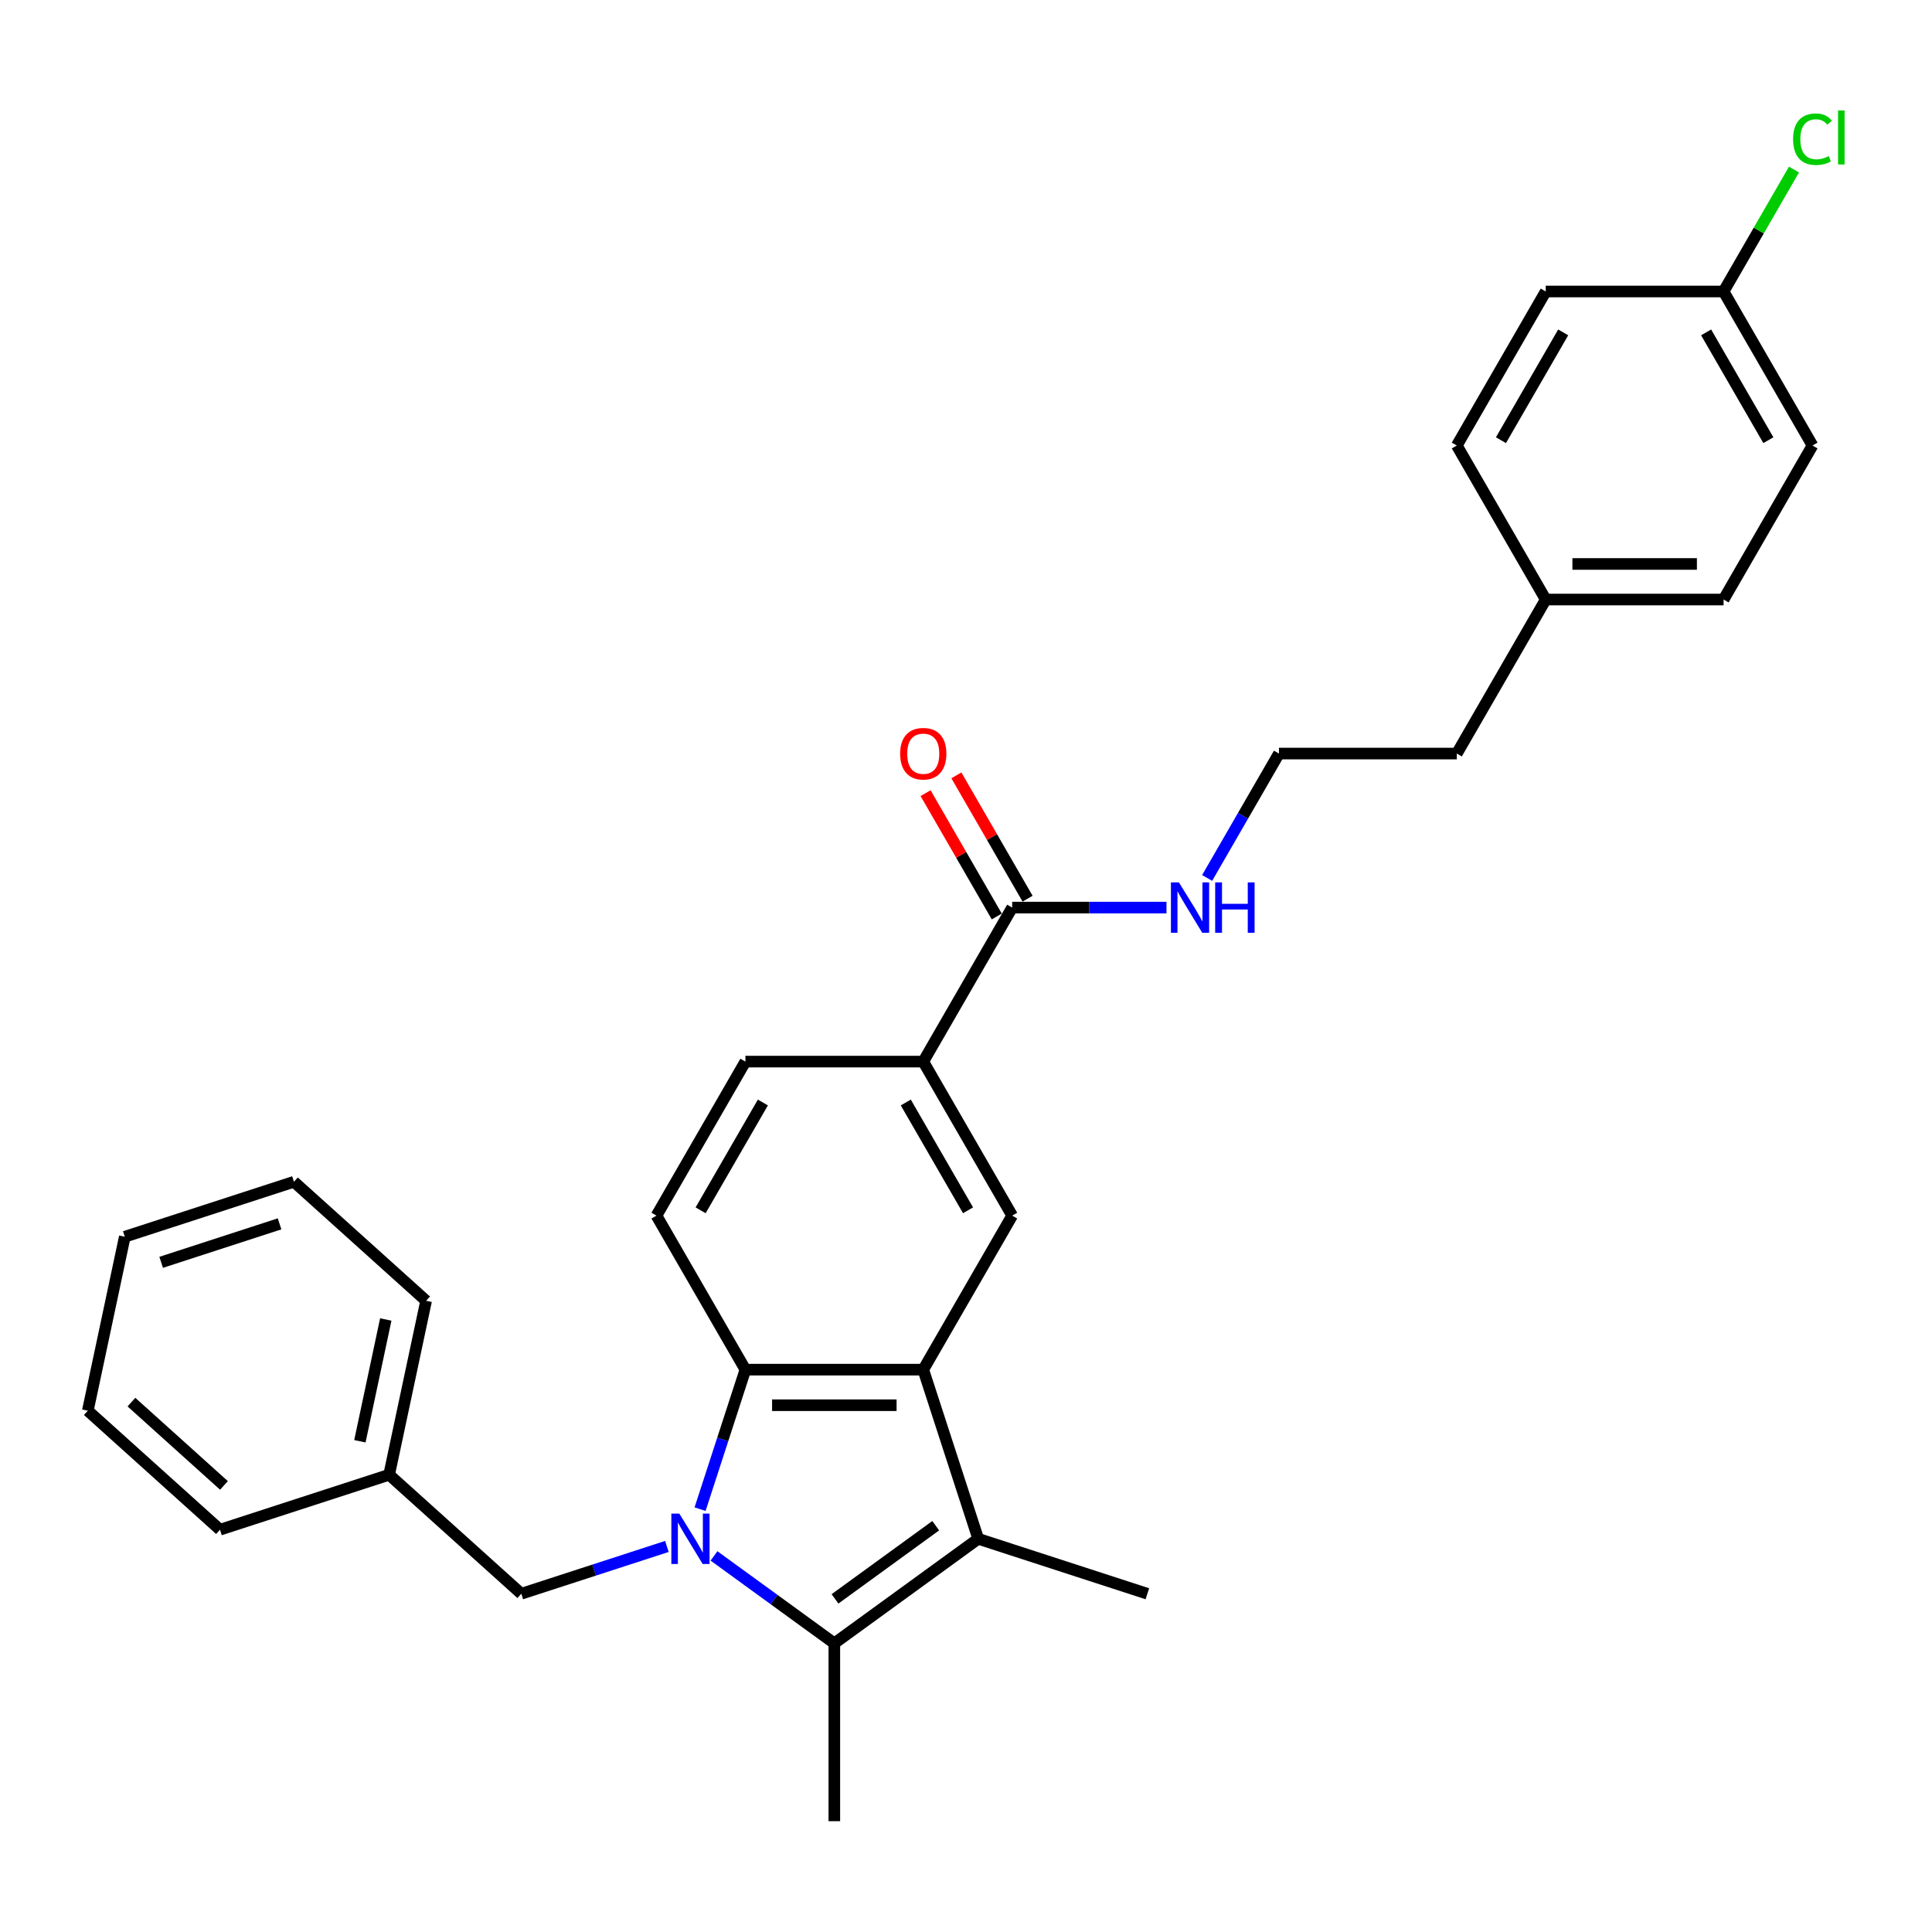 <?xml version='1.0' encoding='iso-8859-1'?>
<svg version='1.1' baseProfile='full'
              xmlns='http://www.w3.org/2000/svg'
                      xmlns:rdkit='http://www.rdkit.org/xml'
                      xmlns:xlink='http://www.w3.org/1999/xlink'
                  xml:space='preserve'
width='1000px' height='1000px' viewBox='0 0 1000 1000'>
<!-- END OF HEADER -->
<rect style='opacity:1.0;fill:#FFFFFF;stroke:none' width='1000' height='1000' x='0' y='0'> </rect>
<path class='bond-0' d='M 369.562,805.334 L 400.705,827.961' style='fill:none;fill-rule:evenodd;stroke:#0000FF;stroke-width:6px;stroke-linecap:butt;stroke-linejoin:miter;stroke-opacity:1' />
<path class='bond-0' d='M 400.705,827.961 L 431.848,850.587' style='fill:none;fill-rule:evenodd;stroke:#000000;stroke-width:6px;stroke-linecap:butt;stroke-linejoin:miter;stroke-opacity:1' />
<path class='bond-3' d='M 362.357,781.142 L 374.089,745.036' style='fill:none;fill-rule:evenodd;stroke:#0000FF;stroke-width:6px;stroke-linecap:butt;stroke-linejoin:miter;stroke-opacity:1' />
<path class='bond-3' d='M 374.089,745.036 L 385.821,708.929' style='fill:none;fill-rule:evenodd;stroke:#000000;stroke-width:6px;stroke-linecap:butt;stroke-linejoin:miter;stroke-opacity:1' />
<path class='bond-7' d='M 345.186,800.439 L 307.505,812.682' style='fill:none;fill-rule:evenodd;stroke:#0000FF;stroke-width:6px;stroke-linecap:butt;stroke-linejoin:miter;stroke-opacity:1' />
<path class='bond-7' d='M 307.505,812.682 L 269.824,824.925' style='fill:none;fill-rule:evenodd;stroke:#000000;stroke-width:6px;stroke-linecap:butt;stroke-linejoin:miter;stroke-opacity:1' />
<path class='bond-2' d='M 431.848,850.587 L 506.322,796.479' style='fill:none;fill-rule:evenodd;stroke:#000000;stroke-width:6px;stroke-linecap:butt;stroke-linejoin:miter;stroke-opacity:1' />
<path class='bond-2' d='M 432.197,827.576 L 484.329,789.7' style='fill:none;fill-rule:evenodd;stroke:#000000;stroke-width:6px;stroke-linecap:butt;stroke-linejoin:miter;stroke-opacity:1' />
<path class='bond-12' d='M 431.848,850.587 L 431.848,942.642' style='fill:none;fill-rule:evenodd;stroke:#000000;stroke-width:6px;stroke-linecap:butt;stroke-linejoin:miter;stroke-opacity:1' />
<path class='bond-1' d='M 477.876,708.929 L 385.821,708.929' style='fill:none;fill-rule:evenodd;stroke:#000000;stroke-width:6px;stroke-linecap:butt;stroke-linejoin:miter;stroke-opacity:1' />
<path class='bond-1' d='M 464.067,727.34 L 399.629,727.34' style='fill:none;fill-rule:evenodd;stroke:#000000;stroke-width:6px;stroke-linecap:butt;stroke-linejoin:miter;stroke-opacity:1' />
<path class='bond-4' d='M 477.876,708.929 L 523.903,629.207' style='fill:none;fill-rule:evenodd;stroke:#000000;stroke-width:6px;stroke-linecap:butt;stroke-linejoin:miter;stroke-opacity:1' />
<path class='bond-29' d='M 477.876,708.929 L 506.322,796.479' style='fill:none;fill-rule:evenodd;stroke:#000000;stroke-width:6px;stroke-linecap:butt;stroke-linejoin:miter;stroke-opacity:1' />
<path class='bond-13' d='M 506.322,796.479 L 593.872,824.925' style='fill:none;fill-rule:evenodd;stroke:#000000;stroke-width:6px;stroke-linecap:butt;stroke-linejoin:miter;stroke-opacity:1' />
<path class='bond-8' d='M 385.821,708.929 L 339.793,629.207' style='fill:none;fill-rule:evenodd;stroke:#000000;stroke-width:6px;stroke-linecap:butt;stroke-linejoin:miter;stroke-opacity:1' />
<path class='bond-30' d='M 523.903,629.207 L 477.876,549.485' style='fill:none;fill-rule:evenodd;stroke:#000000;stroke-width:6px;stroke-linecap:butt;stroke-linejoin:miter;stroke-opacity:1' />
<path class='bond-30' d='M 501.055,626.454 L 468.835,570.649' style='fill:none;fill-rule:evenodd;stroke:#000000;stroke-width:6px;stroke-linecap:butt;stroke-linejoin:miter;stroke-opacity:1' />
<path class='bond-5' d='M 523.903,469.763 L 477.876,549.485' style='fill:none;fill-rule:evenodd;stroke:#000000;stroke-width:6px;stroke-linecap:butt;stroke-linejoin:miter;stroke-opacity:1' />
<path class='bond-10' d='M 531.875,465.16 L 513.448,433.244' style='fill:none;fill-rule:evenodd;stroke:#000000;stroke-width:6px;stroke-linecap:butt;stroke-linejoin:miter;stroke-opacity:1' />
<path class='bond-10' d='M 513.448,433.244 L 495.021,401.327' style='fill:none;fill-rule:evenodd;stroke:#FF0000;stroke-width:6px;stroke-linecap:butt;stroke-linejoin:miter;stroke-opacity:1' />
<path class='bond-10' d='M 515.931,474.366 L 497.504,442.449' style='fill:none;fill-rule:evenodd;stroke:#000000;stroke-width:6px;stroke-linecap:butt;stroke-linejoin:miter;stroke-opacity:1' />
<path class='bond-10' d='M 497.504,442.449 L 479.077,410.533' style='fill:none;fill-rule:evenodd;stroke:#FF0000;stroke-width:6px;stroke-linecap:butt;stroke-linejoin:miter;stroke-opacity:1' />
<path class='bond-11' d='M 523.903,469.763 L 563.837,469.763' style='fill:none;fill-rule:evenodd;stroke:#000000;stroke-width:6px;stroke-linecap:butt;stroke-linejoin:miter;stroke-opacity:1' />
<path class='bond-11' d='M 563.837,469.763 L 603.77,469.763' style='fill:none;fill-rule:evenodd;stroke:#0000FF;stroke-width:6px;stroke-linecap:butt;stroke-linejoin:miter;stroke-opacity:1' />
<path class='bond-6' d='M 477.876,549.485 L 385.821,549.485' style='fill:none;fill-rule:evenodd;stroke:#000000;stroke-width:6px;stroke-linecap:butt;stroke-linejoin:miter;stroke-opacity:1' />
<path class='bond-15' d='M 269.824,824.925 L 201.414,763.328' style='fill:none;fill-rule:evenodd;stroke:#000000;stroke-width:6px;stroke-linecap:butt;stroke-linejoin:miter;stroke-opacity:1' />
<path class='bond-9' d='M 339.793,629.207 L 385.821,549.485' style='fill:none;fill-rule:evenodd;stroke:#000000;stroke-width:6px;stroke-linecap:butt;stroke-linejoin:miter;stroke-opacity:1' />
<path class='bond-9' d='M 362.642,626.454 L 394.861,570.649' style='fill:none;fill-rule:evenodd;stroke:#000000;stroke-width:6px;stroke-linecap:butt;stroke-linejoin:miter;stroke-opacity:1' />
<path class='bond-22' d='M 624.813,454.427 L 643.399,422.234' style='fill:none;fill-rule:evenodd;stroke:#0000FF;stroke-width:6px;stroke-linecap:butt;stroke-linejoin:miter;stroke-opacity:1' />
<path class='bond-22' d='M 643.399,422.234 L 661.986,390.041' style='fill:none;fill-rule:evenodd;stroke:#000000;stroke-width:6px;stroke-linecap:butt;stroke-linejoin:miter;stroke-opacity:1' />
<path class='bond-14' d='M 892.123,150.875 L 938.151,230.597' style='fill:none;fill-rule:evenodd;stroke:#000000;stroke-width:6px;stroke-linecap:butt;stroke-linejoin:miter;stroke-opacity:1' />
<path class='bond-14' d='M 883.083,172.039 L 915.302,227.844' style='fill:none;fill-rule:evenodd;stroke:#000000;stroke-width:6px;stroke-linecap:butt;stroke-linejoin:miter;stroke-opacity:1' />
<path class='bond-17' d='M 892.123,150.875 L 910.343,119.318' style='fill:none;fill-rule:evenodd;stroke:#000000;stroke-width:6px;stroke-linecap:butt;stroke-linejoin:miter;stroke-opacity:1' />
<path class='bond-17' d='M 910.343,119.318 L 928.563,87.76' style='fill:none;fill-rule:evenodd;stroke:#00CC00;stroke-width:6px;stroke-linecap:butt;stroke-linejoin:miter;stroke-opacity:1' />
<path class='bond-32' d='M 892.123,150.875 L 800.068,150.875' style='fill:none;fill-rule:evenodd;stroke:#000000;stroke-width:6px;stroke-linecap:butt;stroke-linejoin:miter;stroke-opacity:1' />
<path class='bond-24' d='M 201.414,763.328 L 220.554,673.285' style='fill:none;fill-rule:evenodd;stroke:#000000;stroke-width:6px;stroke-linecap:butt;stroke-linejoin:miter;stroke-opacity:1' />
<path class='bond-24' d='M 186.276,745.994 L 199.674,682.964' style='fill:none;fill-rule:evenodd;stroke:#000000;stroke-width:6px;stroke-linecap:butt;stroke-linejoin:miter;stroke-opacity:1' />
<path class='bond-25' d='M 201.414,763.328 L 113.865,791.775' style='fill:none;fill-rule:evenodd;stroke:#000000;stroke-width:6px;stroke-linecap:butt;stroke-linejoin:miter;stroke-opacity:1' />
<path class='bond-16' d='M 800.068,310.319 L 754.041,390.041' style='fill:none;fill-rule:evenodd;stroke:#000000;stroke-width:6px;stroke-linecap:butt;stroke-linejoin:miter;stroke-opacity:1' />
<path class='bond-20' d='M 800.068,310.319 L 754.041,230.597' style='fill:none;fill-rule:evenodd;stroke:#000000;stroke-width:6px;stroke-linecap:butt;stroke-linejoin:miter;stroke-opacity:1' />
<path class='bond-21' d='M 800.068,310.319 L 892.123,310.319' style='fill:none;fill-rule:evenodd;stroke:#000000;stroke-width:6px;stroke-linecap:butt;stroke-linejoin:miter;stroke-opacity:1' />
<path class='bond-21' d='M 813.876,291.908 L 878.315,291.908' style='fill:none;fill-rule:evenodd;stroke:#000000;stroke-width:6px;stroke-linecap:butt;stroke-linejoin:miter;stroke-opacity:1' />
<path class='bond-18' d='M 938.151,230.597 L 892.123,310.319' style='fill:none;fill-rule:evenodd;stroke:#000000;stroke-width:6px;stroke-linecap:butt;stroke-linejoin:miter;stroke-opacity:1' />
<path class='bond-19' d='M 800.068,150.875 L 754.041,230.597' style='fill:none;fill-rule:evenodd;stroke:#000000;stroke-width:6px;stroke-linecap:butt;stroke-linejoin:miter;stroke-opacity:1' />
<path class='bond-19' d='M 809.108,172.039 L 776.889,227.844' style='fill:none;fill-rule:evenodd;stroke:#000000;stroke-width:6px;stroke-linecap:butt;stroke-linejoin:miter;stroke-opacity:1' />
<path class='bond-23' d='M 661.986,390.041 L 754.041,390.041' style='fill:none;fill-rule:evenodd;stroke:#000000;stroke-width:6px;stroke-linecap:butt;stroke-linejoin:miter;stroke-opacity:1' />
<path class='bond-27' d='M 220.554,673.285 L 152.143,611.688' style='fill:none;fill-rule:evenodd;stroke:#000000;stroke-width:6px;stroke-linecap:butt;stroke-linejoin:miter;stroke-opacity:1' />
<path class='bond-26' d='M 113.865,791.775 L 45.455,730.178' style='fill:none;fill-rule:evenodd;stroke:#000000;stroke-width:6px;stroke-linecap:butt;stroke-linejoin:miter;stroke-opacity:1' />
<path class='bond-26' d='M 115.923,768.853 L 68.035,725.736' style='fill:none;fill-rule:evenodd;stroke:#000000;stroke-width:6px;stroke-linecap:butt;stroke-linejoin:miter;stroke-opacity:1' />
<path class='bond-28' d='M 45.455,730.178 L 64.594,640.135' style='fill:none;fill-rule:evenodd;stroke:#000000;stroke-width:6px;stroke-linecap:butt;stroke-linejoin:miter;stroke-opacity:1' />
<path class='bond-31' d='M 152.143,611.688 L 64.594,640.135' style='fill:none;fill-rule:evenodd;stroke:#000000;stroke-width:6px;stroke-linecap:butt;stroke-linejoin:miter;stroke-opacity:1' />
<path class='bond-31' d='M 144.7,633.465 L 83.416,653.378' style='fill:none;fill-rule:evenodd;stroke:#000000;stroke-width:6px;stroke-linecap:butt;stroke-linejoin:miter;stroke-opacity:1' />
<path  class='atom-0' d='M 351.611 783.444
L 360.154 797.252
Q 361.001 798.614, 362.363 801.081
Q 363.726 803.549, 363.799 803.696
L 363.799 783.444
L 367.261 783.444
L 367.261 809.514
L 363.689 809.514
L 354.52 794.417
Q 353.452 792.649, 352.311 790.624
Q 351.206 788.599, 350.875 787.973
L 350.875 809.514
L 347.487 809.514
L 347.487 783.444
L 351.611 783.444
' fill='#0000FF'/>
<path  class='atom-11' d='M 465.908 390.115
Q 465.908 383.855, 469.001 380.357
Q 472.095 376.859, 477.876 376.859
Q 483.657 376.859, 486.75 380.357
Q 489.843 383.855, 489.843 390.115
Q 489.843 396.448, 486.713 400.057
Q 483.583 403.629, 477.876 403.629
Q 472.131 403.629, 469.001 400.057
Q 465.908 396.485, 465.908 390.115
M 477.876 400.683
Q 481.852 400.683, 483.988 398.032
Q 486.161 395.344, 486.161 390.115
Q 486.161 384.997, 483.988 382.419
Q 481.852 379.805, 477.876 379.805
Q 473.899 379.805, 471.726 382.382
Q 469.591 384.96, 469.591 390.115
Q 469.591 395.38, 471.726 398.032
Q 473.899 400.683, 477.876 400.683
' fill='#FF0000'/>
<path  class='atom-12' d='M 610.195 456.728
L 618.738 470.536
Q 619.585 471.899, 620.948 474.366
Q 622.31 476.833, 622.384 476.98
L 622.384 456.728
L 625.845 456.728
L 625.845 482.798
L 622.273 482.798
L 613.104 467.701
Q 612.037 465.934, 610.895 463.909
Q 609.79 461.883, 609.459 461.257
L 609.459 482.798
L 606.071 482.798
L 606.071 456.728
L 610.195 456.728
' fill='#0000FF'/>
<path  class='atom-12' d='M 628.975 456.728
L 632.51 456.728
L 632.51 467.812
L 645.839 467.812
L 645.839 456.728
L 649.374 456.728
L 649.374 482.798
L 645.839 482.798
L 645.839 470.757
L 632.51 470.757
L 632.51 482.798
L 628.975 482.798
L 628.975 456.728
' fill='#0000FF'/>
<path  class='atom-18' d='M 928.098 72.055
Q 928.098 65.575, 931.118 62.187
Q 934.174 58.763, 939.955 58.763
Q 945.331 58.763, 948.203 62.555
L 945.773 64.544
Q 943.674 61.782, 939.955 61.782
Q 936.015 61.782, 933.916 64.433
Q 931.854 67.048, 931.854 72.055
Q 931.854 77.21, 933.99 79.862
Q 936.162 82.513, 940.36 82.513
Q 943.232 82.513, 946.583 80.782
L 947.614 83.544
Q 946.252 84.428, 944.19 84.943
Q 942.127 85.459, 939.845 85.459
Q 934.174 85.459, 931.118 81.997
Q 928.098 78.536, 928.098 72.055
' fill='#00CC00'/>
<path  class='atom-18' d='M 951.37 57.179
L 954.757 57.179
L 954.757 85.127
L 951.37 85.127
L 951.37 57.179
' fill='#00CC00'/>
</svg>
